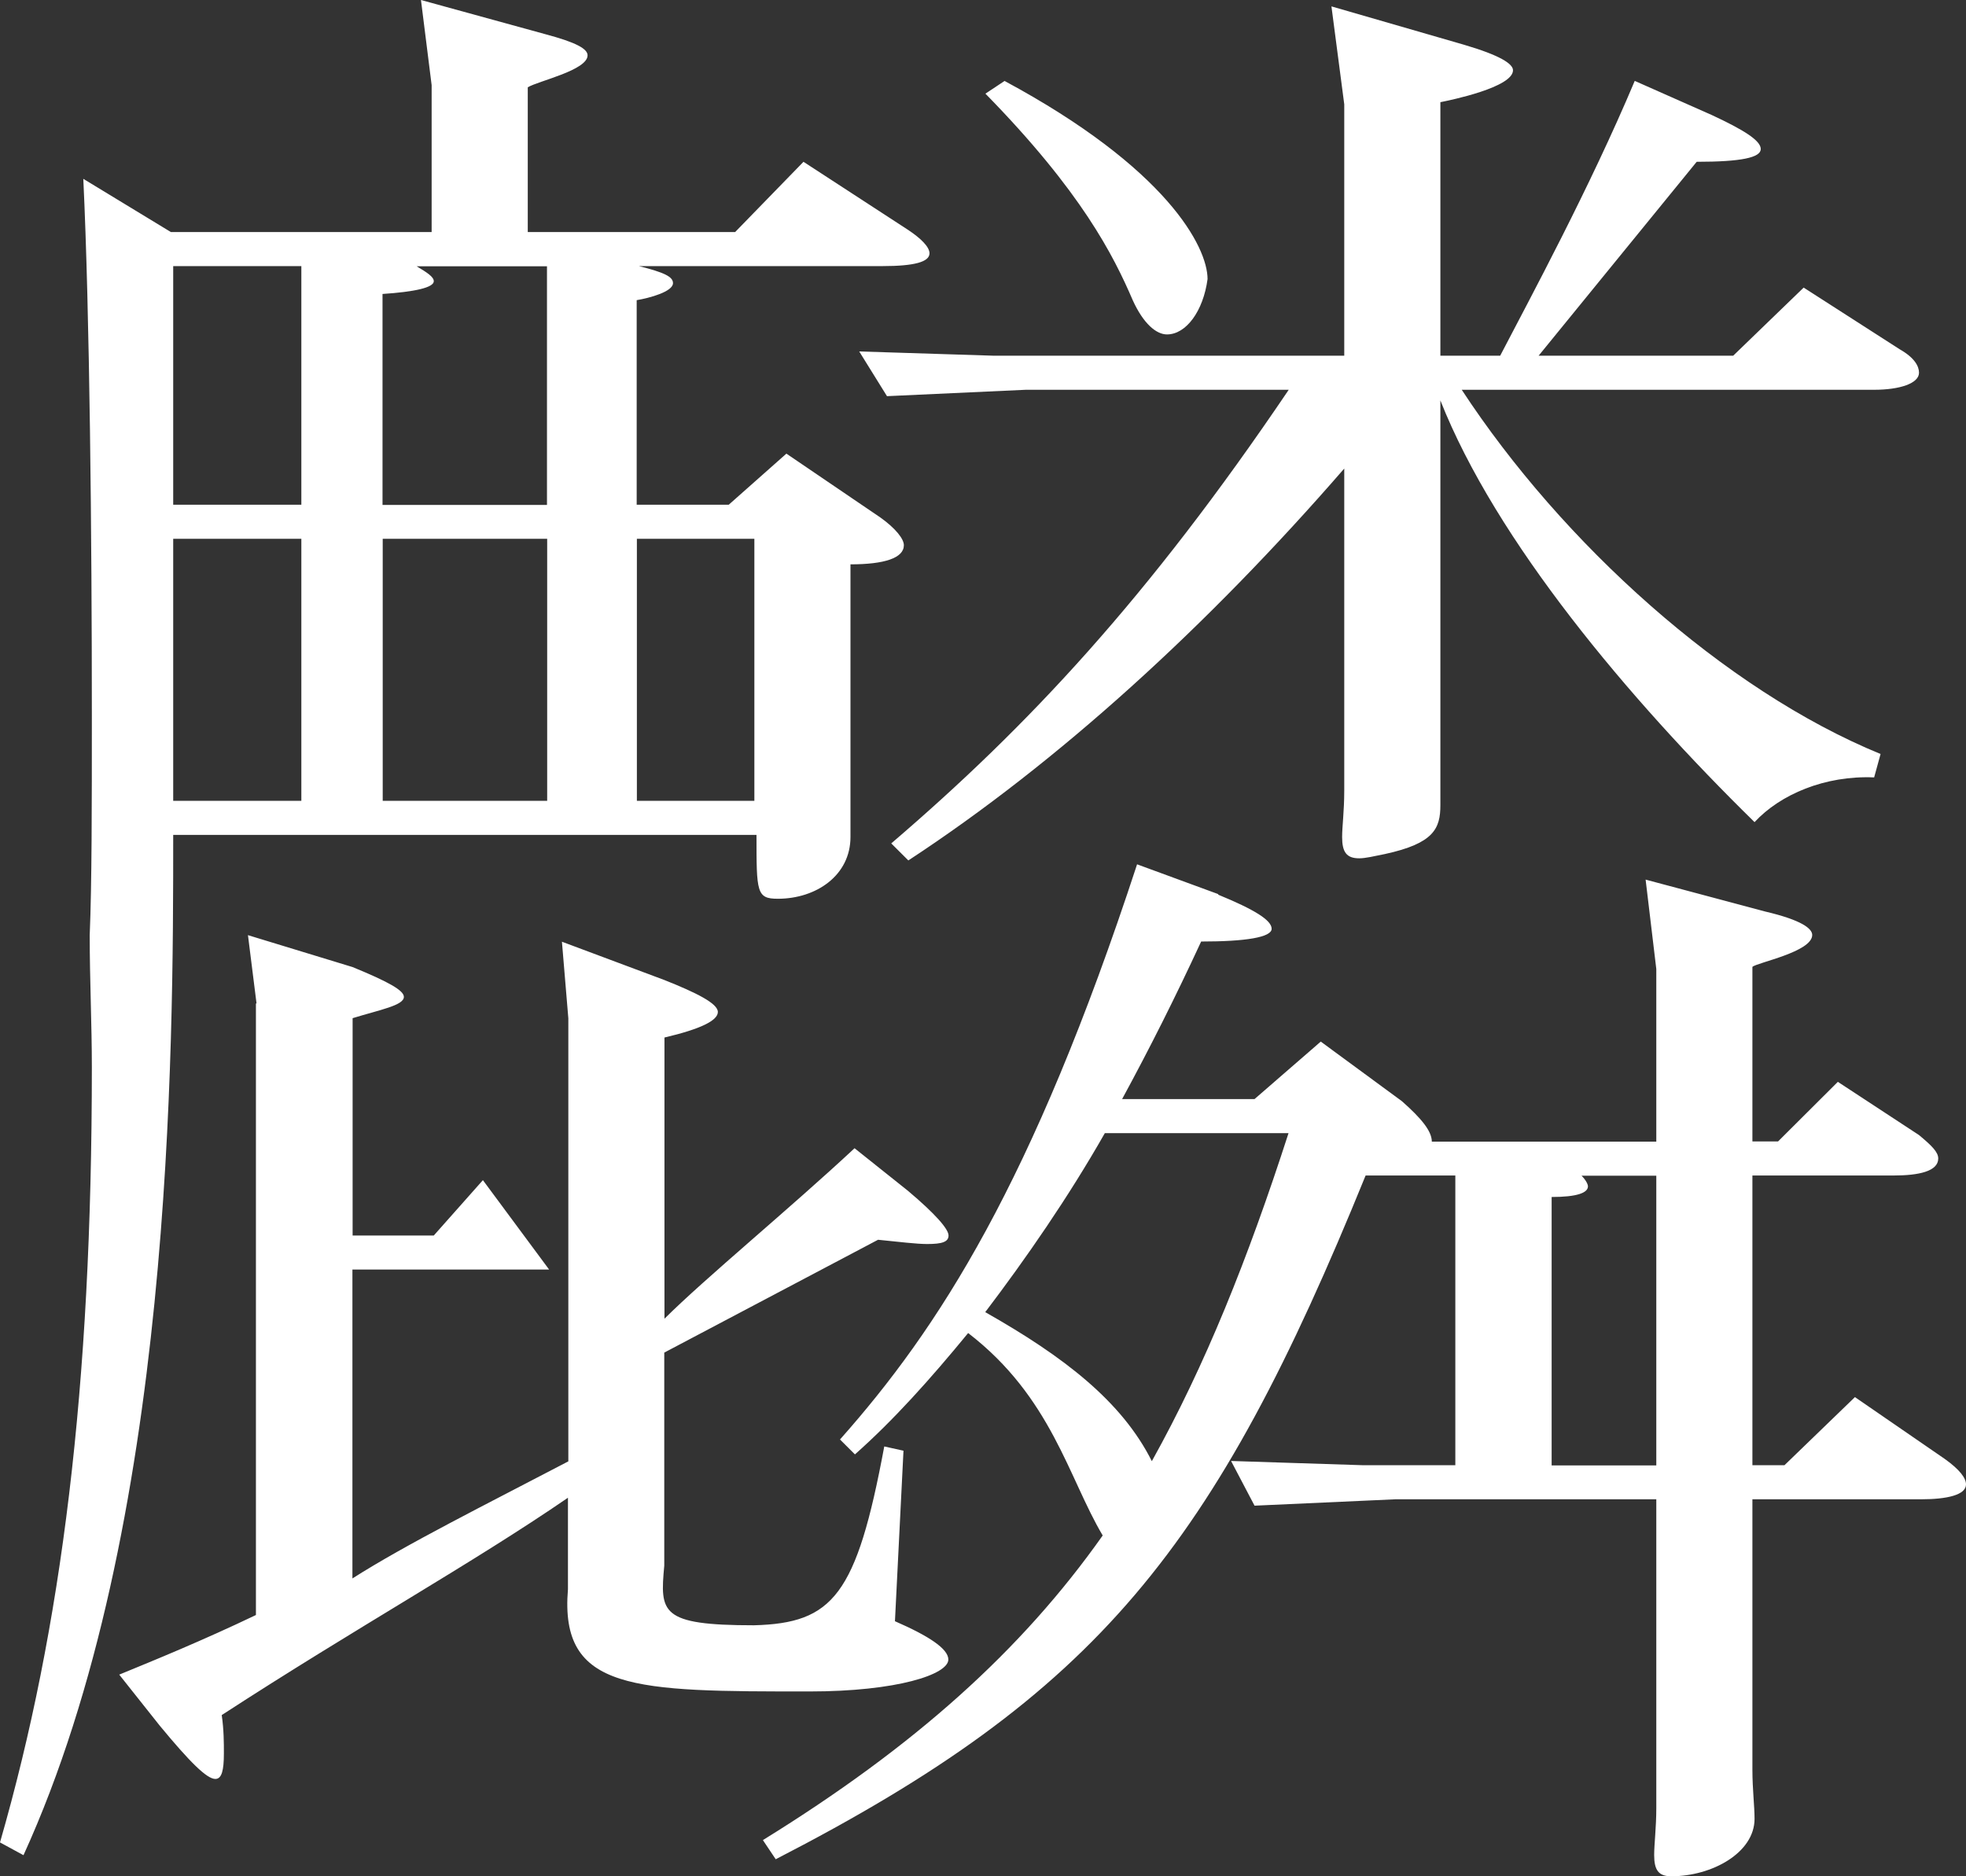 <svg width="132" height="126" viewBox="0 0 132 126" fill="none" xmlns="http://www.w3.org/2000/svg">
<rect x="0" y="0" width="132" height="126" fill="#333333" stroke="none"/>
<path d="M48.928 33.895L52.8 30.463L59.11 34.752C60.114 35.467 60.687 36.182 60.687 36.611C60.687 37.469 59.397 37.898 57.102 37.898V56.209C57.102 58.783 54.808 60.355 52.226 60.355C50.792 60.355 50.792 59.926 50.792 56.066H11.629C11.629 70.518 11.629 102.555 1.577 124.583L0 123.726C4.159 109.274 6.167 93.119 6.167 71.662C6.167 68.803 6.023 65.801 6.023 62.799C6.167 59.367 6.167 54.078 6.167 48.061C6.167 36.039 6.023 21.028 5.593 12.009L11.473 15.583H28.981V5.718L28.264 0L36.582 2.287C38.733 2.859 39.45 3.288 39.45 3.717C39.45 4.718 36.152 5.432 35.435 5.861V15.583H49.358L53.947 10.865L60.974 15.44C61.835 16.012 62.408 16.583 62.408 17.012C62.408 17.584 61.404 17.87 59.253 17.87H42.892C44.613 18.299 45.186 18.585 45.186 19.014C45.186 19.586 43.609 20.014 42.748 20.157V33.895H48.915H48.928ZM17.222 67.373L16.648 62.799L23.675 64.943C26.113 65.944 27.117 66.516 27.117 66.944C27.117 67.516 25.54 67.802 23.675 68.374V82.969H29.125L32.423 79.252L36.869 85.256H23.662V105.999C27.247 103.711 32.697 100.995 38.159 98.136V68.387L37.729 63.24L44.613 65.814C46.764 66.671 48.198 67.386 48.198 67.958C48.198 68.53 47.051 69.102 44.613 69.674V88.557C47.337 85.841 53.074 81.124 57.376 77.108L60.961 79.967C62.825 81.539 63.686 82.54 63.686 82.969C63.686 83.398 63.256 83.541 62.252 83.541C61.535 83.541 60.388 83.398 58.953 83.255L44.6 90.832V105.141C44.313 108.286 44.313 109.144 50.623 109.144C55.929 109.001 57.506 107.142 59.371 97.135L60.661 97.421L60.088 108.871C62.382 109.871 63.673 110.729 63.673 111.444C63.673 112.445 60.231 113.588 54.351 113.588C42.592 113.588 37.56 113.588 38.133 106.726V100.579C31.68 105.011 23.923 109.3 14.888 115.174C15.032 116.175 15.032 117.032 15.032 117.747C15.032 118.891 14.888 119.463 14.458 119.463C13.884 119.463 12.737 118.319 10.729 115.889L8.005 112.458C10.443 111.457 13.598 110.17 17.183 108.455V67.399L17.222 67.373ZM11.629 33.895H20.233V17.87H11.629V33.895ZM20.233 53.779V36.182H11.629V53.779H20.233ZM27.977 17.883C28.695 18.312 29.125 18.598 29.125 18.884C29.125 19.313 27.834 19.599 25.683 19.741V33.908H36.725V17.883H27.977ZM36.738 53.779V36.182H25.696V53.779H36.738ZM50.649 53.779V36.182H42.761V53.779H50.649ZM81.794 60.082C84.232 61.083 85.38 61.798 85.38 62.37C85.38 62.941 83.659 63.227 80.647 63.227C78.926 66.944 77.205 70.376 75.341 73.806H84.232L88.678 69.947L94.127 73.95C95.418 75.093 96.135 75.951 96.135 76.666H111.206V65.073L110.489 59.069L118.52 61.213C120.958 61.785 121.675 62.357 121.675 62.786C121.675 63.929 117.946 64.644 117.659 64.93V76.653H119.38L123.396 72.65L128.845 76.224C129.705 76.939 130.136 77.368 130.136 77.796C130.136 78.654 128.845 78.94 127.124 78.94H117.659V98.396H119.81L124.543 93.821L130.566 97.967C131.57 98.682 132 99.253 132 99.682C132 100.397 130.709 100.683 128.988 100.683H117.659V118.852C117.659 120.139 117.803 121.282 117.803 122.14C117.803 124.427 114.935 126 112.21 126C111.349 126 111.063 125.571 111.063 124.57C111.063 123.856 111.206 122.712 111.206 121.425V100.683H93.697L84.232 101.112L82.655 98.11L91.546 98.396H97.713V78.94H91.689C81.508 103.971 73.751 113.705 52.083 124.856L51.222 123.57C61.404 117.279 68.588 110.833 74.037 103.113C71.743 99.253 70.596 93.821 65.003 89.519C62.421 92.664 59.983 95.38 57.402 97.668L56.398 96.667C62.995 89.233 69.318 79.499 76.345 58.042L81.794 60.043V60.082ZM57.689 23.601L66.724 23.887H90.255V7.005L89.395 0.429L98.286 3.002C100.724 3.717 101.585 4.289 101.585 4.718C101.585 5.861 97.426 6.719 96.709 6.862V23.887H100.724C102.732 20.027 106.747 12.594 109.759 5.432L114.921 7.72C117.073 8.721 118.22 9.435 118.22 10.007C118.22 10.579 116.929 10.865 113.918 10.865L103.305 23.887H116.369L121.101 19.313L127.554 23.459C128.558 24.03 128.845 24.602 128.845 25.031C128.845 25.746 127.554 26.175 125.833 26.175H98.143C104.883 36.468 115.795 46.345 126.264 50.634L125.833 52.206C122.535 52.063 119.524 53.35 117.803 55.209C109.342 46.917 100.437 36.325 96.709 26.89V54.065C96.709 55.638 96.278 56.638 92.98 57.353C92.263 57.496 91.689 57.639 91.259 57.639C90.399 57.639 90.112 57.21 90.112 56.209C90.112 55.495 90.255 54.494 90.255 53.064V31.464C81.077 42.043 71.026 51.206 60.987 57.782L59.84 56.638C69.018 48.776 77.062 40.185 86.527 26.175H68.875L59.553 26.604L57.689 23.601ZM67.441 5.432C78.34 11.294 81.077 16.583 81.077 18.741C80.79 20.885 79.643 22.458 78.353 22.458C77.636 22.458 76.775 21.743 76.058 20.17C74.767 17.168 72.616 12.879 66.163 6.29L67.454 5.432H67.441ZM74.181 76.094C71.743 80.383 68.875 84.528 66.15 88.115C71.456 91.118 75.328 94.12 77.336 98.123C80.921 91.689 83.789 84.528 86.514 76.094H74.181ZM106.187 78.953C106.473 79.239 106.617 79.525 106.617 79.668C106.617 80.097 105.9 80.383 104.179 80.383V98.409H111.206V78.953H106.187Z" fill="white"/>
</svg>
